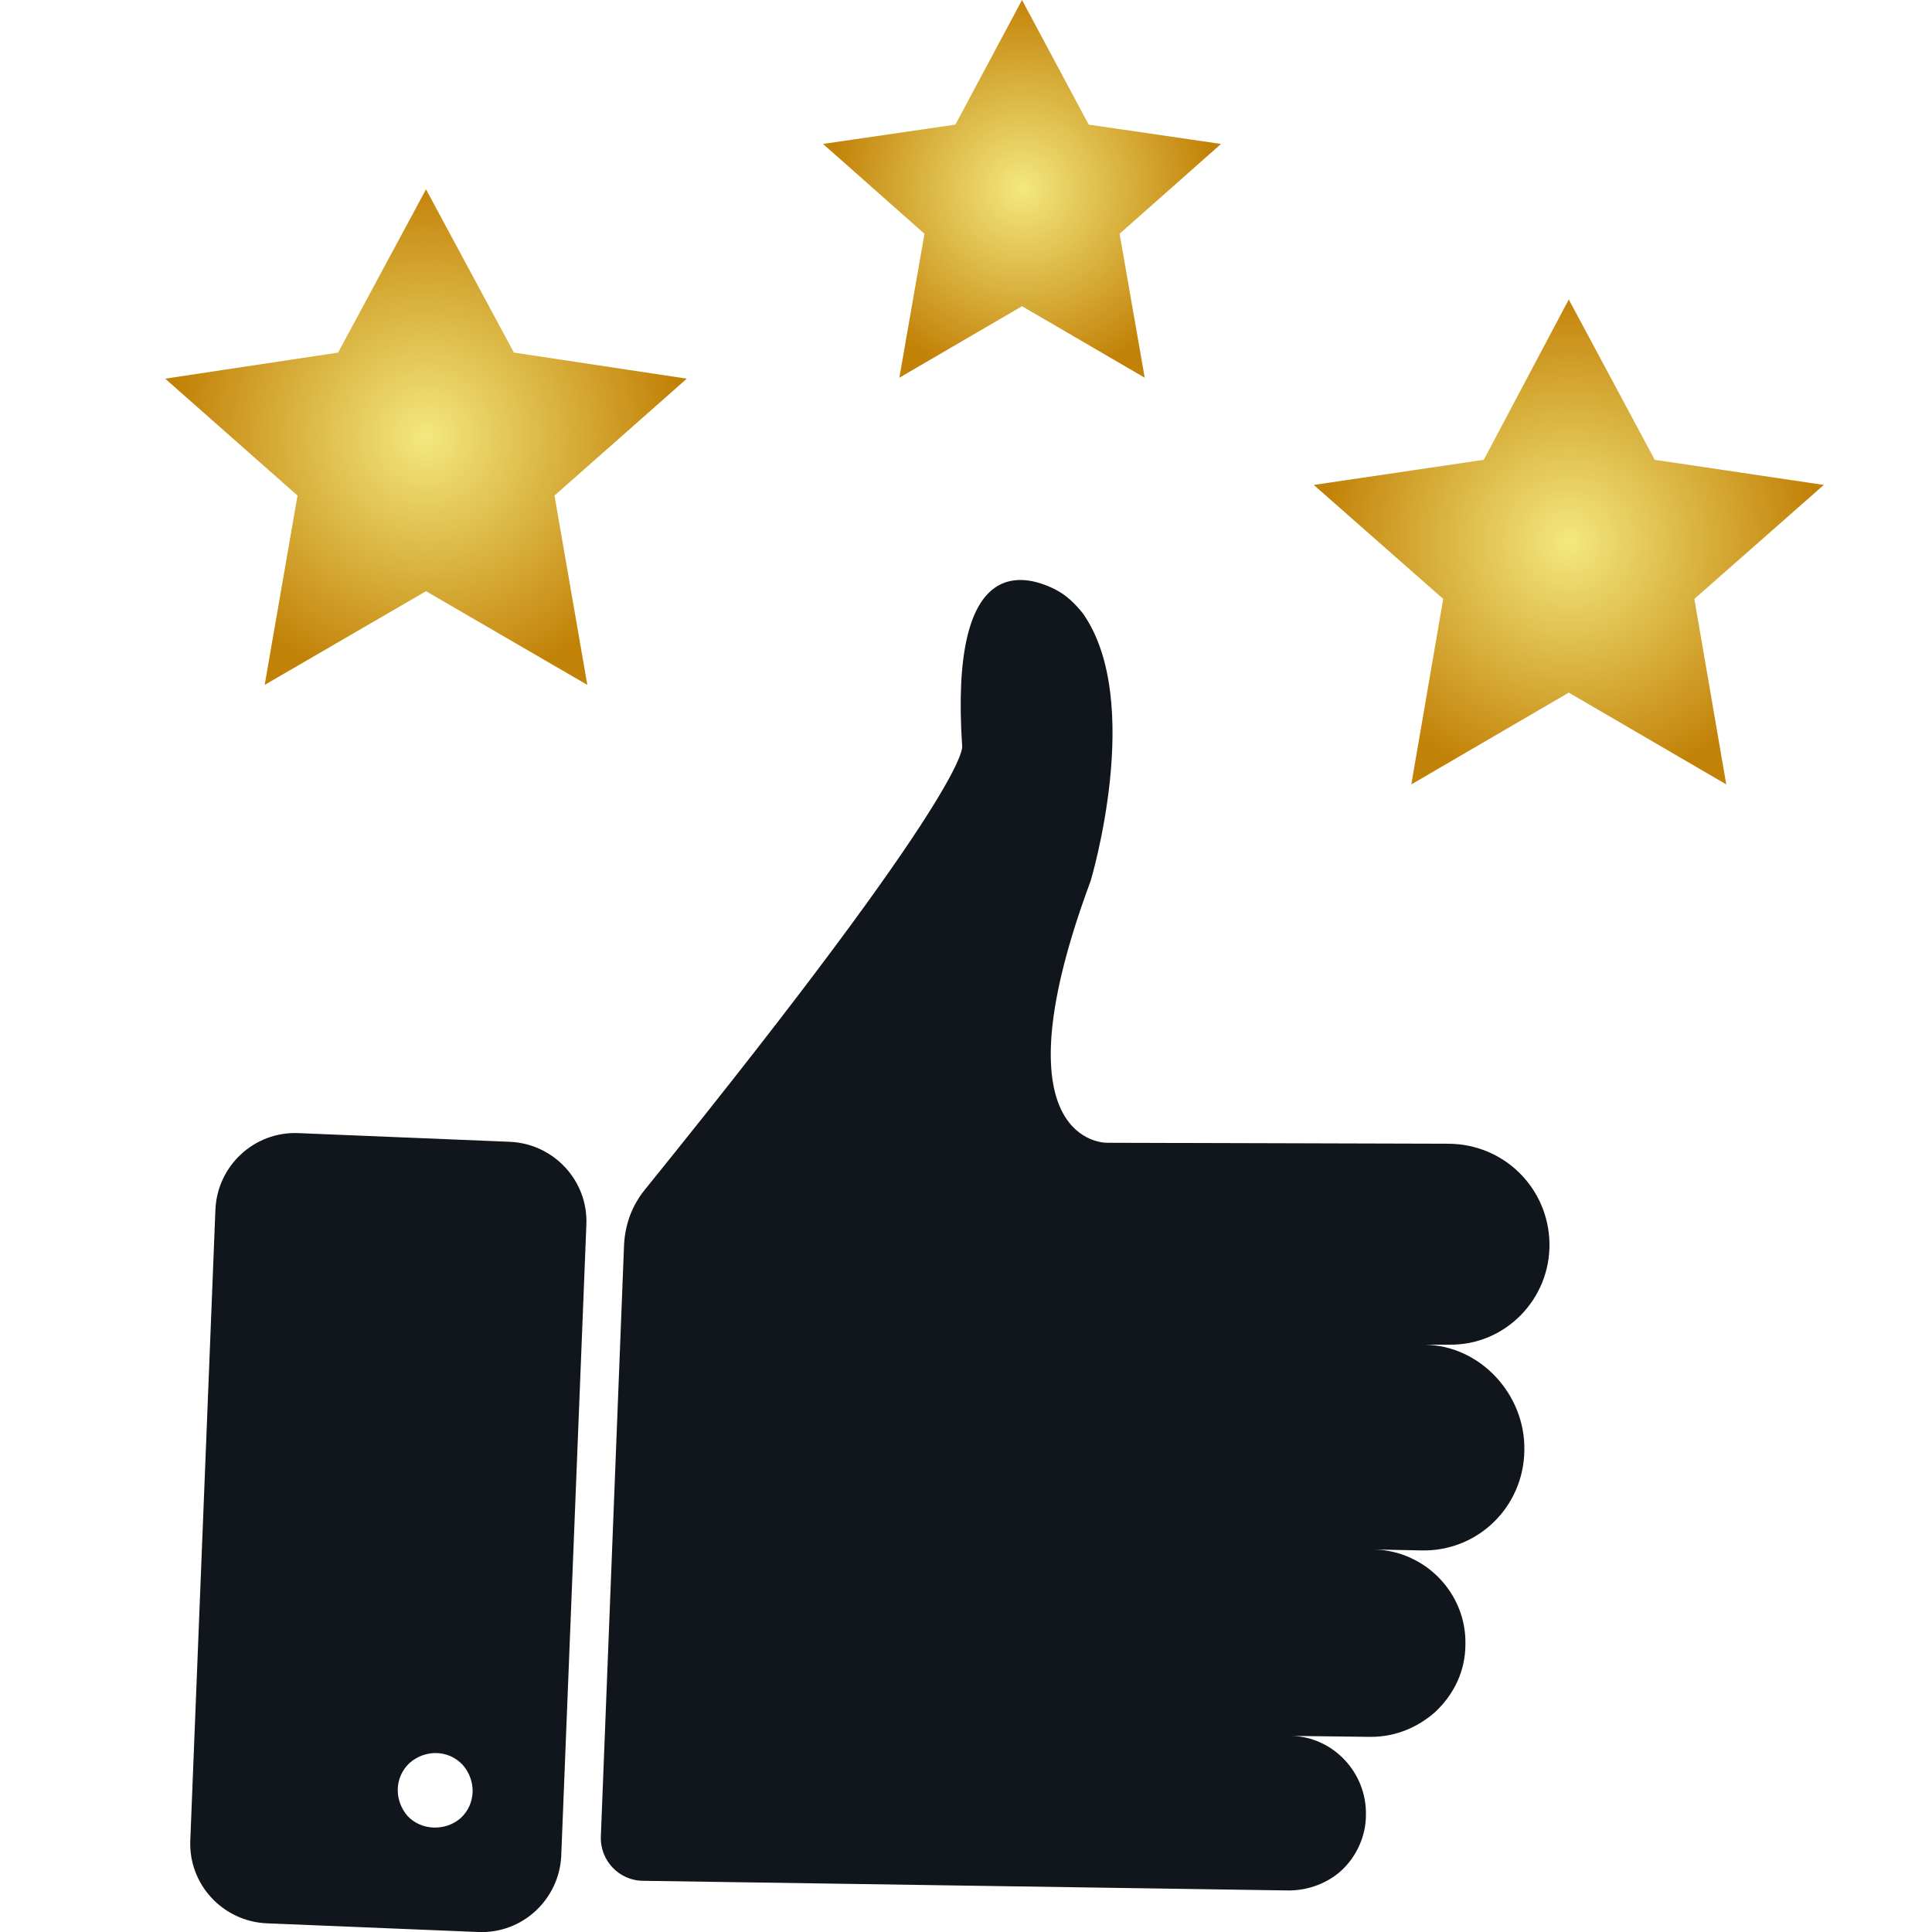 <?xml version="1.0" encoding="utf-8"?>
<!-- Generator: Adobe Illustrator 24.0.2, SVG Export Plug-In . SVG Version: 6.00 Build 0)  -->
<svg version="1.1" id="Layer_1" xmlns="http://www.w3.org/2000/svg" xmlns:xlink="http://www.w3.org/1999/xlink" x="0px" y="0px"
	 viewBox="0 0 200 200" style="enable-background:new 0 0 200 200;" xml:space="preserve">
<style type="text/css">
	.st0{fill:#191919;}
	.st1{fill:#FF785A;}
	.st2{fill:none;}
	.st3{fill-rule:evenodd;clip-rule:evenodd;fill:#191919;}
	.st4{fill-rule:evenodd;clip-rule:evenodd;fill:#FF785A;}
	.st5{fill:#FFFFFF;}
	.st6{fill:url(#SVGID_1_);}
	.st7{fill:url(#SVGID_2_);}
	.st8{fill:url(#SVGID_3_);}
	.st9{fill:#11151C;}
</style>
<g>
	<g>
		<radialGradient id="SVGID_1_" cx="162.42" cy="56.111" r="25.755" gradientUnits="userSpaceOnUse">
			<stop  offset="0" style="stop-color:#F3E87E"/>
			<stop  offset="1" style="stop-color:#C28107"/>
		</radialGradient>
		<polygon class="st6" points="162.4,31 171.3,47.6 188.8,50.2 175.4,62 178.7,81.2 162.4,71.7 146.1,81.2 149.4,62 136,50.2 
			153.6,47.6 		"/>
	</g>
	<g>
		<radialGradient id="SVGID_2_" cx="44.087" cy="45.239" r="26.351" gradientUnits="userSpaceOnUse">
			<stop  offset="0" style="stop-color:#F3E87E"/>
			<stop  offset="1" style="stop-color:#C28107"/>
		</radialGradient>
		<polygon class="st7" points="44.1,19.6 53.2,36.5 71.1,39.2 57.4,51.3 60.8,70.9 44.1,61.2 27.4,70.9 30.8,51.3 17.1,39.2 
			35,36.5 		"/>
	</g>
	<g>
		<radialGradient id="SVGID_3_" cx="105.798" cy="19.557" r="20.066" gradientUnits="userSpaceOnUse">
			<stop  offset="0" style="stop-color:#F3E87E"/>
			<stop  offset="1" style="stop-color:#C28107"/>
		</radialGradient>
		<polygon class="st8" points="105.8,0 112.7,12.9 126.4,14.9 115.9,24.2 118.5,39.1 105.8,31.7 93.1,39.1 95.7,24.2 85.2,14.9 
			98.9,12.9 		"/>
	</g>
</g>
<g>
	<g>
		<path class="st9" d="M160.4,128.7c0.1,5.8-4.6,10.6-10.4,10.5l-2.5,0c5.8,0.1,10.4,5.2,10.3,10.9l0,0.1
			c-0.1,5.8-4.8,10.4-10.6,10.3l-5-0.1l0,0c5.3,0.1,9.6,4.5,9.5,9.8c0,2.8-1.2,5.2-3.1,7c-1.8,1.6-4.1,2.6-6.7,2.6l-8.2-0.1
			c4.3,0.1,7.8,3.8,7.7,8.2c0,2.2-1,4.3-2.5,5.7c-1.4,1.3-3.4,2.1-5.5,2.1l-66.8-1c-2.5,0-4.5-2.1-4.4-4.6l2.4-61.2
			c0.1-2.1,0.8-4.1,2.2-5.8c34.3-42.4,32.8-45.9,32.8-45.9c-1.3-19.6,6.2-17.9,9.6-16.2c1.2,0.6,2.1,1.5,2.9,2.5
			c6.4,9.1,0.8,27.7,0.8,27.7c-9.7,26.1,0.6,27.1,1.7,27.1c0,0,0,0,0,0l0.1,0c0,0,0,0,0,0l35.2,0.1
			C155.7,118.4,160.3,123,160.4,128.7L160.4,128.7z"/>
	</g>
	<g>
		<path class="st9" d="M58.1,192.1l2.6-65.3c0.2-4.6-3.4-8.4-7.9-8.6l-21.9-0.9c-4.6-0.2-8.4,3.4-8.6,7.9l-2.6,65.3
			c-0.2,4.6,3.4,8.4,7.9,8.6l21.9,0.9C54.1,200.2,57.9,196.6,58.1,192.1z M42.2,188c-1.4-1.6-1.4-4,0.2-5.5c1.6-1.4,4-1.4,5.5,0.2
			c1.4,1.6,1.4,4-0.2,5.5C46.1,189.6,43.6,189.5,42.2,188z"/>
	</g>
</g>
</svg>

